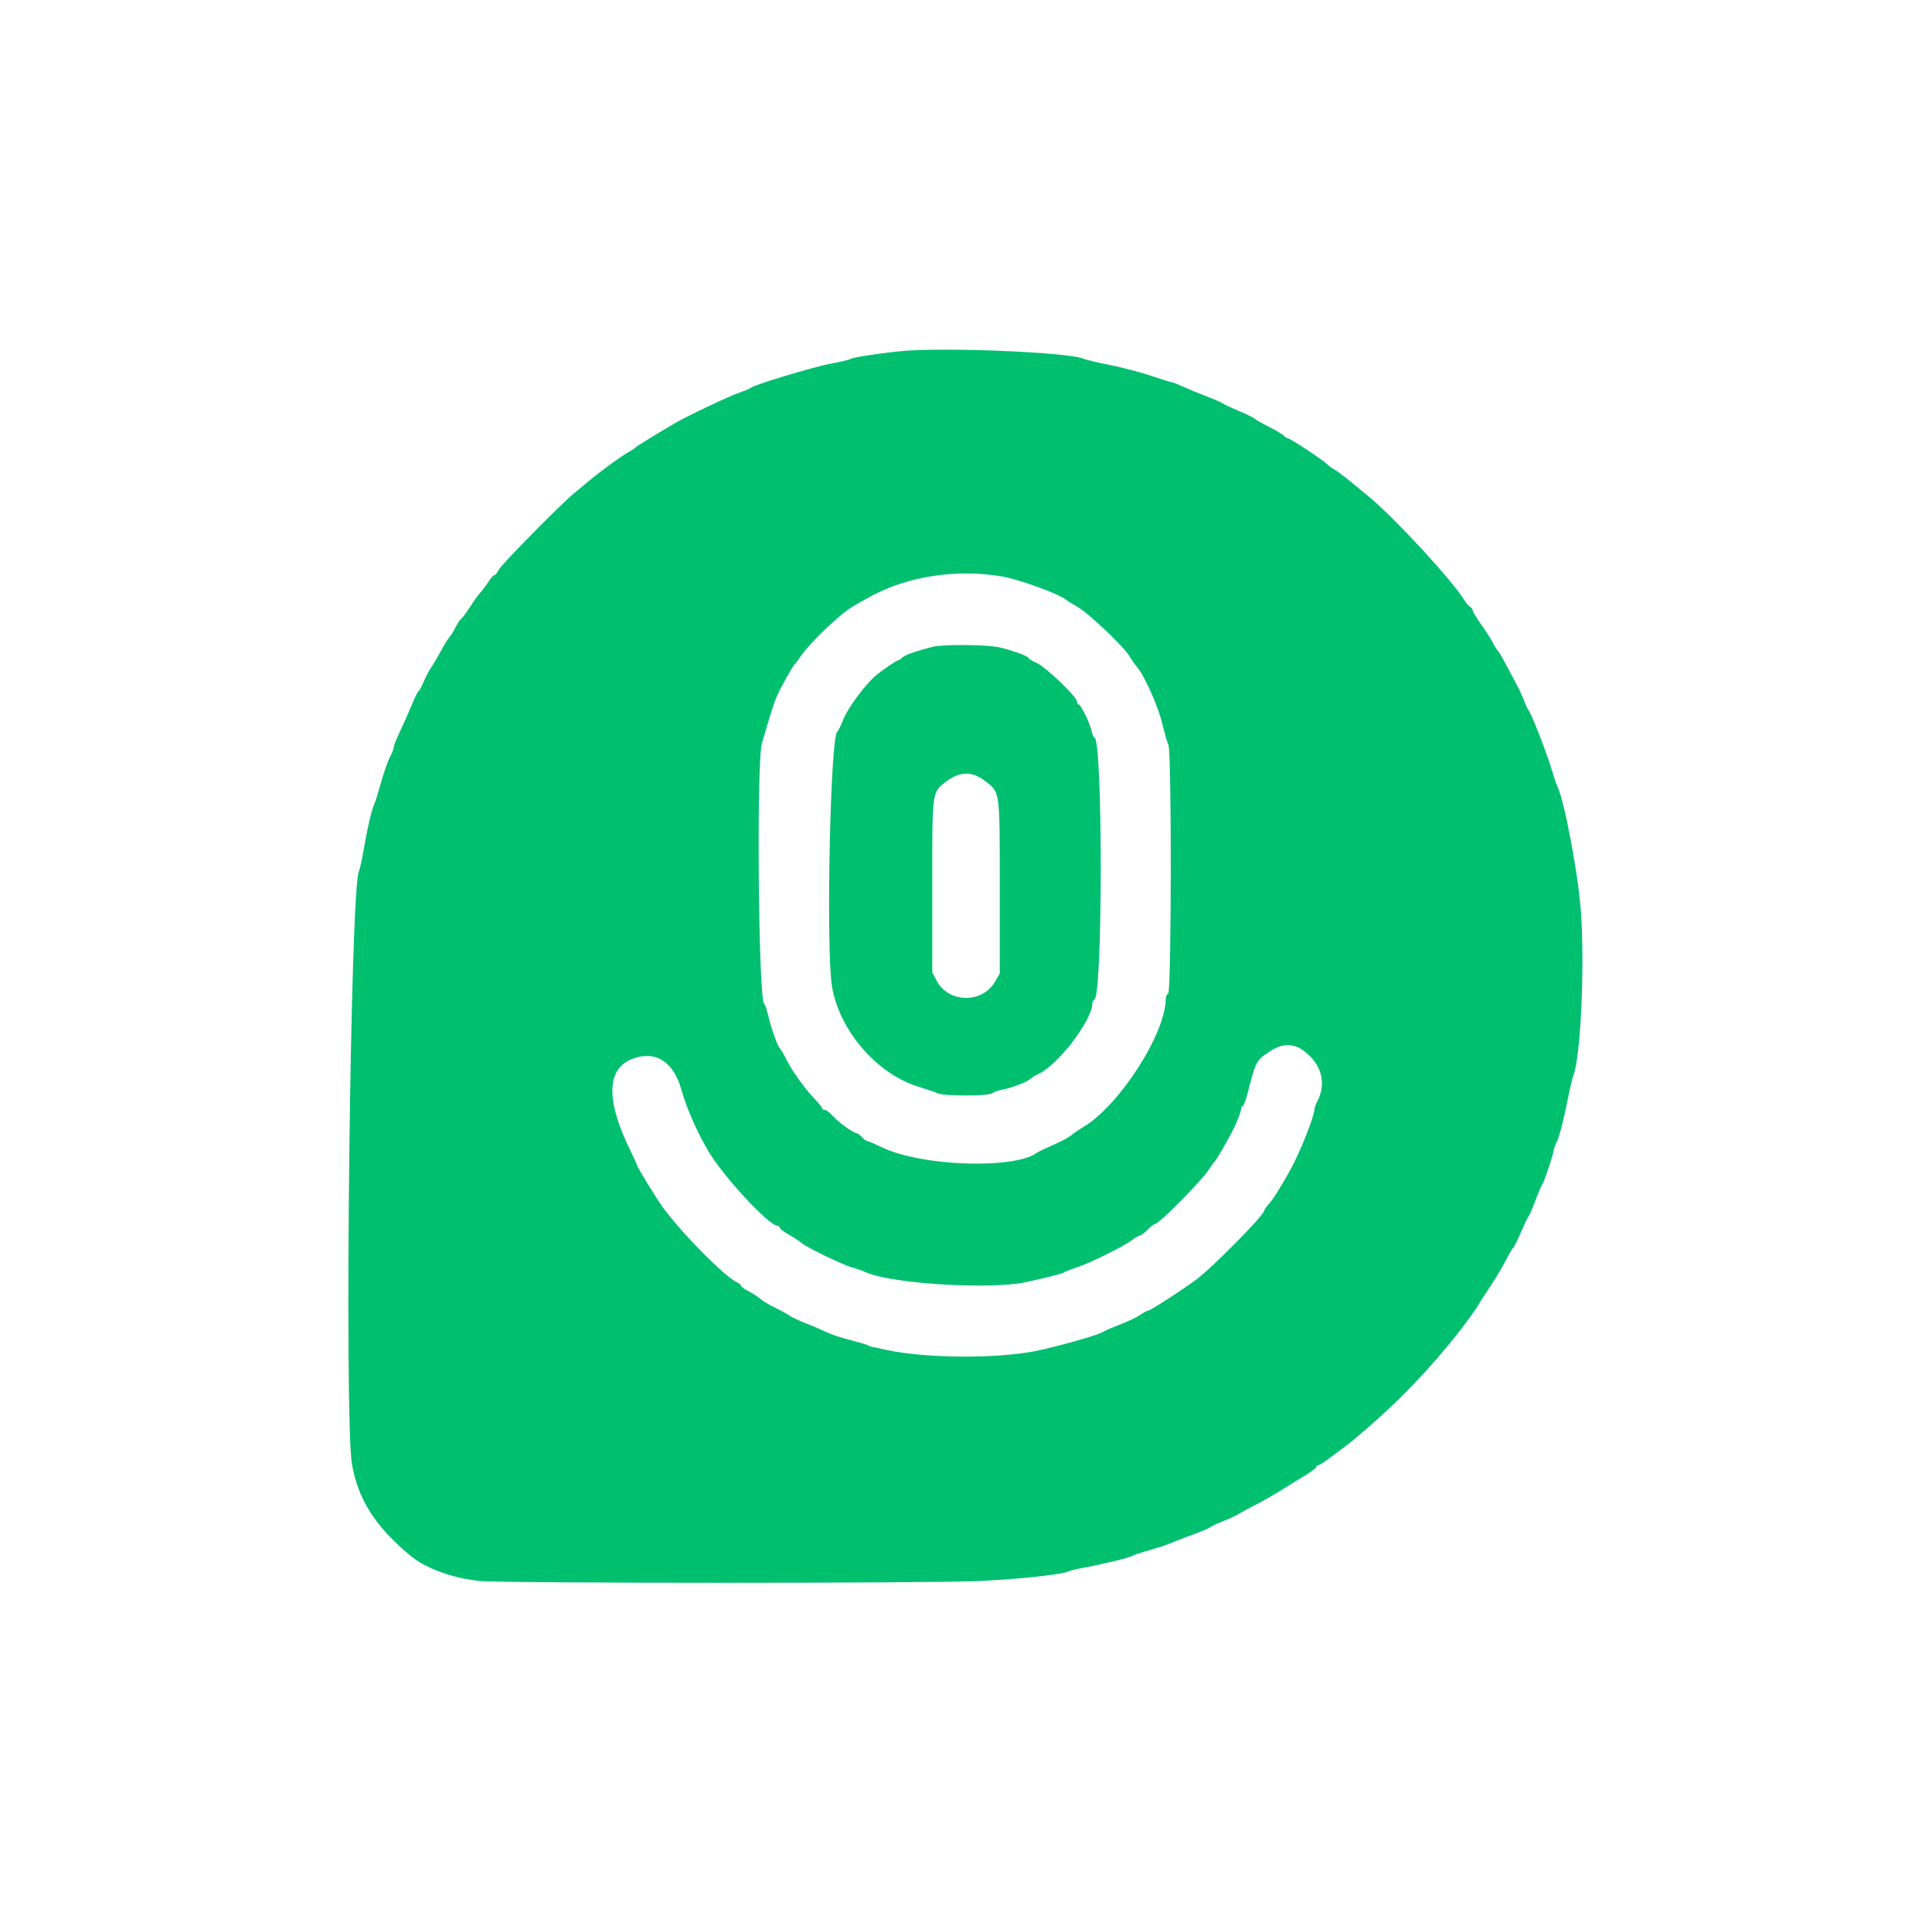 <svg id="svg" version="1.1" width="400" height="399.541" viewBox="0 0 400 399.541" xmlns="http://www.w3.org/2000/svg" xmlns:xlink="http://www.w3.org/1999/xlink" ><g id="svgg"><path id="path0" d="" stroke="none" fill="#000000" fill-rule="evenodd"></path><path id="path1" d="" stroke="none" fill="#008080" fill-rule="evenodd"></path><path id="path2" d="M186.014 72.737 C 181.003 73.280,176.461 74.004,176.024 74.329 C 175.804 74.492,173.969 74.925,171.946 75.291 C 168.511 75.913,155.888 79.728,155.445 80.278 C 155.335 80.414,154.256 80.869,153.047 81.289 C 150.964 82.012,142.638 85.945,140.060 87.423 C 136.659 89.374,131.644 92.457,131.469 92.705 C 131.359 92.860,130.819 93.221,130.270 93.506 C 128.933 94.200,124.650 97.300,122.123 99.401 C 120.999 100.336,119.483 101.594,118.753 102.198 C 115.955 104.513,103.853 116.806,103.279 117.915 C 102.948 118.556,102.516 119.081,102.320 119.081 C 102.124 119.081,101.601 119.665,101.158 120.380 C 100.715 121.094,99.989 122.067,99.545 122.541 C 99.101 123.016,98.102 124.397,97.326 125.612 C 96.549 126.826,95.729 127.933,95.503 128.073 C 95.278 128.212,94.742 129.014,94.313 129.856 C 93.884 130.697,93.302 131.629,93.020 131.926 C 92.738 132.224,91.978 133.455,91.331 134.661 C 90.684 135.868,89.760 137.439,89.276 138.151 C 88.792 138.864,88.063 140.259,87.655 141.251 C 87.247 142.242,86.805 143.055,86.673 143.055 C 86.541 143.056,85.936 144.271,85.329 145.754 C 84.721 147.238,83.615 149.724,82.871 151.279 C 82.127 152.833,81.518 154.365,81.518 154.681 C 81.518 154.998,81.166 155.914,80.736 156.717 C 80.305 157.521,79.485 159.856,78.913 161.906 C 78.341 163.957,77.706 165.994,77.503 166.434 C 76.930 167.670,76.094 171.235,75.346 175.624 C 74.972 177.822,74.498 179.980,74.294 180.420 C 72.524 184.222,71.254 293.723,72.871 303.092 C 74.128 310.379,77.727 316.019,84.950 322.026 C 88.135 324.674,93.779 326.726,99.375 327.270 C 104.482 327.767,192.290 327.773,202.797 327.278 C 210.980 326.892,219.753 325.950,221.179 325.304 C 221.618 325.105,223.147 324.734,224.575 324.480 C 228.110 323.852,233.876 322.449,234.366 322.098 C 234.585 321.941,236.204 321.401,237.962 320.900 C 239.720 320.398,241.698 319.745,242.358 319.449 C 243.017 319.153,245.081 318.354,246.944 317.674 C 248.807 316.993,250.425 316.311,250.540 316.157 C 250.655 316.003,251.828 315.450,253.147 314.929 C 254.466 314.407,255.994 313.697,256.543 313.351 C 257.093 313.004,258.711 312.129,260.140 311.406 C 261.568 310.682,263.996 309.293,265.534 308.319 C 267.073 307.345,269.276 305.983,270.430 305.292 C 271.583 304.602,272.527 303.871,272.527 303.667 C 272.527 303.463,272.715 303.297,272.944 303.297 C 273.173 303.297,274.365 302.532,275.593 301.598 C 276.820 300.664,278.206 299.633,278.672 299.307 C 279.139 298.982,280.959 297.475,282.717 295.959 C 290.558 289.199,297.614 281.676,303.570 273.726 C 304.476 272.517,305.549 270.976,305.955 270.301 C 306.361 269.625,307.580 267.737,308.664 266.105 C 309.747 264.472,311.154 262.106,311.789 260.845 C 312.424 259.585,313.084 258.467,313.255 258.361 C 313.426 258.255,314.170 256.769,314.908 255.058 C 315.646 253.348,316.363 251.858,316.502 251.748 C 316.640 251.638,317.258 250.200,317.875 248.551 C 318.491 246.903,319.158 245.346,319.357 245.092 C 319.730 244.613,321.678 238.732,321.678 238.084 C 321.678 237.883,322.028 236.951,322.455 236.014 C 322.882 235.076,323.711 231.894,324.296 228.943 C 324.881 225.991,325.513 223.217,325.700 222.777 C 327.288 219.038,328.174 199.123,327.250 187.934 C 326.606 180.133,323.855 165.730,322.458 162.837 C 322.245 162.398,321.638 160.599,321.109 158.841 C 320.117 155.546,316.928 147.407,316.490 147.053 C 316.354 146.943,315.929 146.044,315.546 145.055 C 315.163 144.066,314.543 142.697,314.168 142.014 C 313.793 141.330,312.789 139.442,311.937 137.818 C 311.085 136.194,310.256 134.775,310.095 134.665 C 309.934 134.555,309.481 133.836,309.090 133.067 C 308.698 132.298,307.594 130.567,306.636 129.220 C 305.679 127.873,304.895 126.579,304.895 126.343 C 304.895 126.107,304.654 125.770,304.359 125.594 C 304.064 125.419,303.484 124.735,303.070 124.076 C 300.499 119.978,289.069 107.576,283.701 103.059 C 279.619 99.624,277.058 97.603,276.222 97.155 C 275.763 96.910,275.105 96.426,274.759 96.081 C 273.881 95.203,267.060 90.709,266.606 90.709 C 266.400 90.709,266.045 90.484,265.816 90.209 C 265.588 89.933,264.172 89.085,262.670 88.324 C 261.169 87.563,259.845 86.809,259.729 86.647 C 259.613 86.486,258.174 85.785,256.532 85.090 C 254.890 84.396,253.352 83.671,253.115 83.480 C 252.878 83.289,251.440 82.664,249.919 82.092 C 248.397 81.519,246.203 80.617,245.043 80.086 C 243.883 79.555,242.783 79.121,242.600 79.121 C 242.416 79.121,240.477 78.519,238.290 77.784 C 236.102 77.049,232.257 76.042,229.744 75.546 C 227.231 75.050,224.815 74.480,224.376 74.280 C 221.276 72.870,194.664 71.800,186.014 72.737 M207.422 119.323 C 210.924 119.920,219.008 122.837,220.579 124.070 C 220.909 124.328,222.042 125.033,223.096 125.635 C 225.418 126.961,232.617 133.787,233.825 135.808 C 234.303 136.608,235.014 137.622,235.405 138.062 C 236.868 139.708,239.759 146.162,240.598 149.650 C 241.073 151.628,241.663 153.679,241.910 154.206 C 242.590 155.665,242.541 205.467,241.858 205.694 C 241.583 205.786,241.359 206.252,241.359 206.729 C 241.359 213.958,231.684 228.966,224.187 233.367 C 223.251 233.916,222.158 234.669,221.758 235.039 C 221.358 235.410,219.715 236.285,218.108 236.986 C 216.500 237.686,215.005 238.396,214.785 238.565 C 210.211 242.079,190.978 241.474,182.724 237.557 C 181.110 236.791,179.645 236.164,179.467 236.164 C 179.290 236.164,178.819 235.804,178.422 235.365 C 178.024 234.925,177.543 234.565,177.352 234.565 C 176.699 234.565,173.647 232.368,172.496 231.069 C 171.864 230.355,171.095 229.770,170.788 229.770 C 170.481 229.770,170.230 229.627,170.230 229.451 C 170.230 229.276,169.555 228.420,168.731 227.551 C 166.514 225.211,164.075 221.825,162.832 219.360 C 162.228 218.163,161.604 217.093,161.446 216.983 C 161.031 216.695,159.634 212.756,159.037 210.190 C 158.755 208.981,158.384 207.899,158.212 207.786 C 157.021 207.003,156.595 157.729,157.746 153.846 C 160.597 144.225,160.474 144.552,162.838 140.274 C 163.623 138.854,164.394 137.595,164.551 137.477 C 164.709 137.359,165.342 136.518,165.959 135.608 C 167.154 133.847,171.271 129.681,174.198 127.273 C 175.817 125.941,176.675 125.403,180.372 123.401 C 188.008 119.266,198.131 117.740,207.422 119.323 M193.007 133.910 C 189.354 134.879,187.340 135.595,186.829 136.105 C 186.522 136.412,186.164 136.663,186.034 136.663 C 185.684 136.663,182.651 138.710,181.298 139.860 C 179.125 141.706,175.579 146.501,174.623 148.885 C 174.102 150.185,173.528 151.351,173.346 151.475 C 171.905 152.466,170.991 196.403,172.250 204.161 C 173.728 213.272,181.571 222.361,190.210 224.974 C 191.858 225.473,193.639 226.081,194.167 226.327 C 195.463 226.929,204.704 226.912,205.438 226.306 C 205.744 226.053,206.682 225.717,207.523 225.560 C 209.521 225.187,212.456 224.064,213.309 223.346 C 213.682 223.033,214.436 222.573,214.985 222.323 C 219.081 220.462,226.174 211.149,226.174 207.634 C 226.174 207.318,226.350 207.000,226.566 206.926 C 228.343 206.322,228.345 152.647,226.568 152.647 C 226.406 152.647,226.165 152.105,226.033 151.442 C 225.705 149.806,223.807 145.854,223.348 145.854 C 223.144 145.854,222.977 145.568,222.977 145.219 C 222.977 144.253,216.507 138.063,214.635 137.236 C 213.728 136.837,212.987 136.389,212.987 136.241 C 212.987 135.873,209.834 134.699,207.073 134.039 C 204.480 133.420,195.178 133.334,193.007 133.910 M203.980 161.688 C 207.069 164.047,206.993 163.495,206.993 183.668 L 206.993 201.528 205.977 203.262 C 203.323 207.790,196.378 207.647,193.927 203.013 L 193.007 201.273 193.007 183.541 C 193.007 163.819,192.976 164.069,195.653 161.971 C 198.623 159.642,201.186 159.555,203.980 161.688 M269.770 217.411 C 273.599 220.138,274.720 224.211,272.705 228.074 C 272.390 228.677,272.132 229.401,272.130 229.683 C 272.124 231.091,269.088 238.703,267.155 242.158 C 264.986 246.035,263.561 248.300,262.717 249.210 C 262.179 249.791,261.738 250.417,261.738 250.601 C 261.738 251.539,250.948 262.465,247.552 264.966 C 244.378 267.303,238.114 271.329,237.653 271.329 C 237.451 271.329,236.753 271.708,236.102 272.172 C 235.451 272.636,233.540 273.546,231.856 274.194 C 230.173 274.842,228.610 275.522,228.384 275.704 C 227.647 276.298,218.085 278.987,213.986 279.753 C 205.759 281.292,191.484 281.152,183.616 279.458 C 182.078 279.126,180.639 278.820,180.420 278.777 C 180.200 278.734,179.840 278.590,179.620 278.457 C 179.401 278.323,177.718 277.828,175.881 277.355 C 174.044 276.882,171.886 276.164,171.086 275.758 C 170.285 275.353,168.372 274.526,166.833 273.922 C 165.295 273.317,163.766 272.603,163.437 272.335 C 163.107 272.067,161.767 271.326,160.459 270.689 C 159.151 270.052,157.765 269.223,157.379 268.848 C 156.993 268.472,155.950 267.794,155.062 267.341 C 154.173 266.888,153.447 266.369,153.447 266.187 C 153.447 266.005,153.097 265.694,152.669 265.496 C 150.030 264.271,141.427 255.596,137.253 249.951 C 135.948 248.185,131.868 241.516,131.868 241.147 C 131.868 241.019,131.328 239.825,130.667 238.493 C 125.417 227.911,125.491 221.310,130.882 219.209 C 135.621 217.363,139.448 219.723,141.042 225.474 C 142.080 229.222,144.254 234.203,146.587 238.181 C 149.704 243.496,159.193 253.746,160.997 253.746 C 161.240 253.746,161.439 253.918,161.439 254.129 C 161.439 254.340,162.293 254.999,163.337 255.594 C 164.381 256.189,165.594 256.983,166.034 257.359 C 167.080 258.252,174.882 262.013,176.424 262.368 C 177.083 262.519,178.354 262.969,179.249 263.367 C 184.604 265.749,205.005 267.008,212.388 265.412 C 217.152 264.382,219.988 263.650,220.380 263.350 C 220.599 263.181,221.768 262.728,222.977 262.344 C 225.599 261.511,232.662 258.014,234.403 256.687 C 235.083 256.168,235.818 255.744,236.035 255.744 C 236.252 255.744,236.955 255.210,237.596 254.557 C 238.237 253.903,238.949 253.364,239.178 253.358 C 240.002 253.336,249.059 244.131,250.394 241.958 C 250.799 241.299,251.255 240.668,251.406 240.556 C 251.686 240.351,253.912 236.566,255.047 234.366 C 256.081 232.362,256.943 230.176,256.943 229.557 C 256.943 229.235,257.096 228.971,257.283 228.971 C 257.471 228.971,257.933 227.757,258.312 226.274 C 260.020 219.581,260.041 219.542,262.959 217.612 C 265.384 216.007,267.703 215.939,269.770 217.411 " stroke="none" fill="#00bf6f" fill-rule="evenodd"></path><path id="path3" d="" stroke="none" fill="#00ff00" fill-rule="evenodd"></path><path id="path4" d="" stroke="none" fill="#00ffff" fill-rule="evenodd"></path></g></svg>